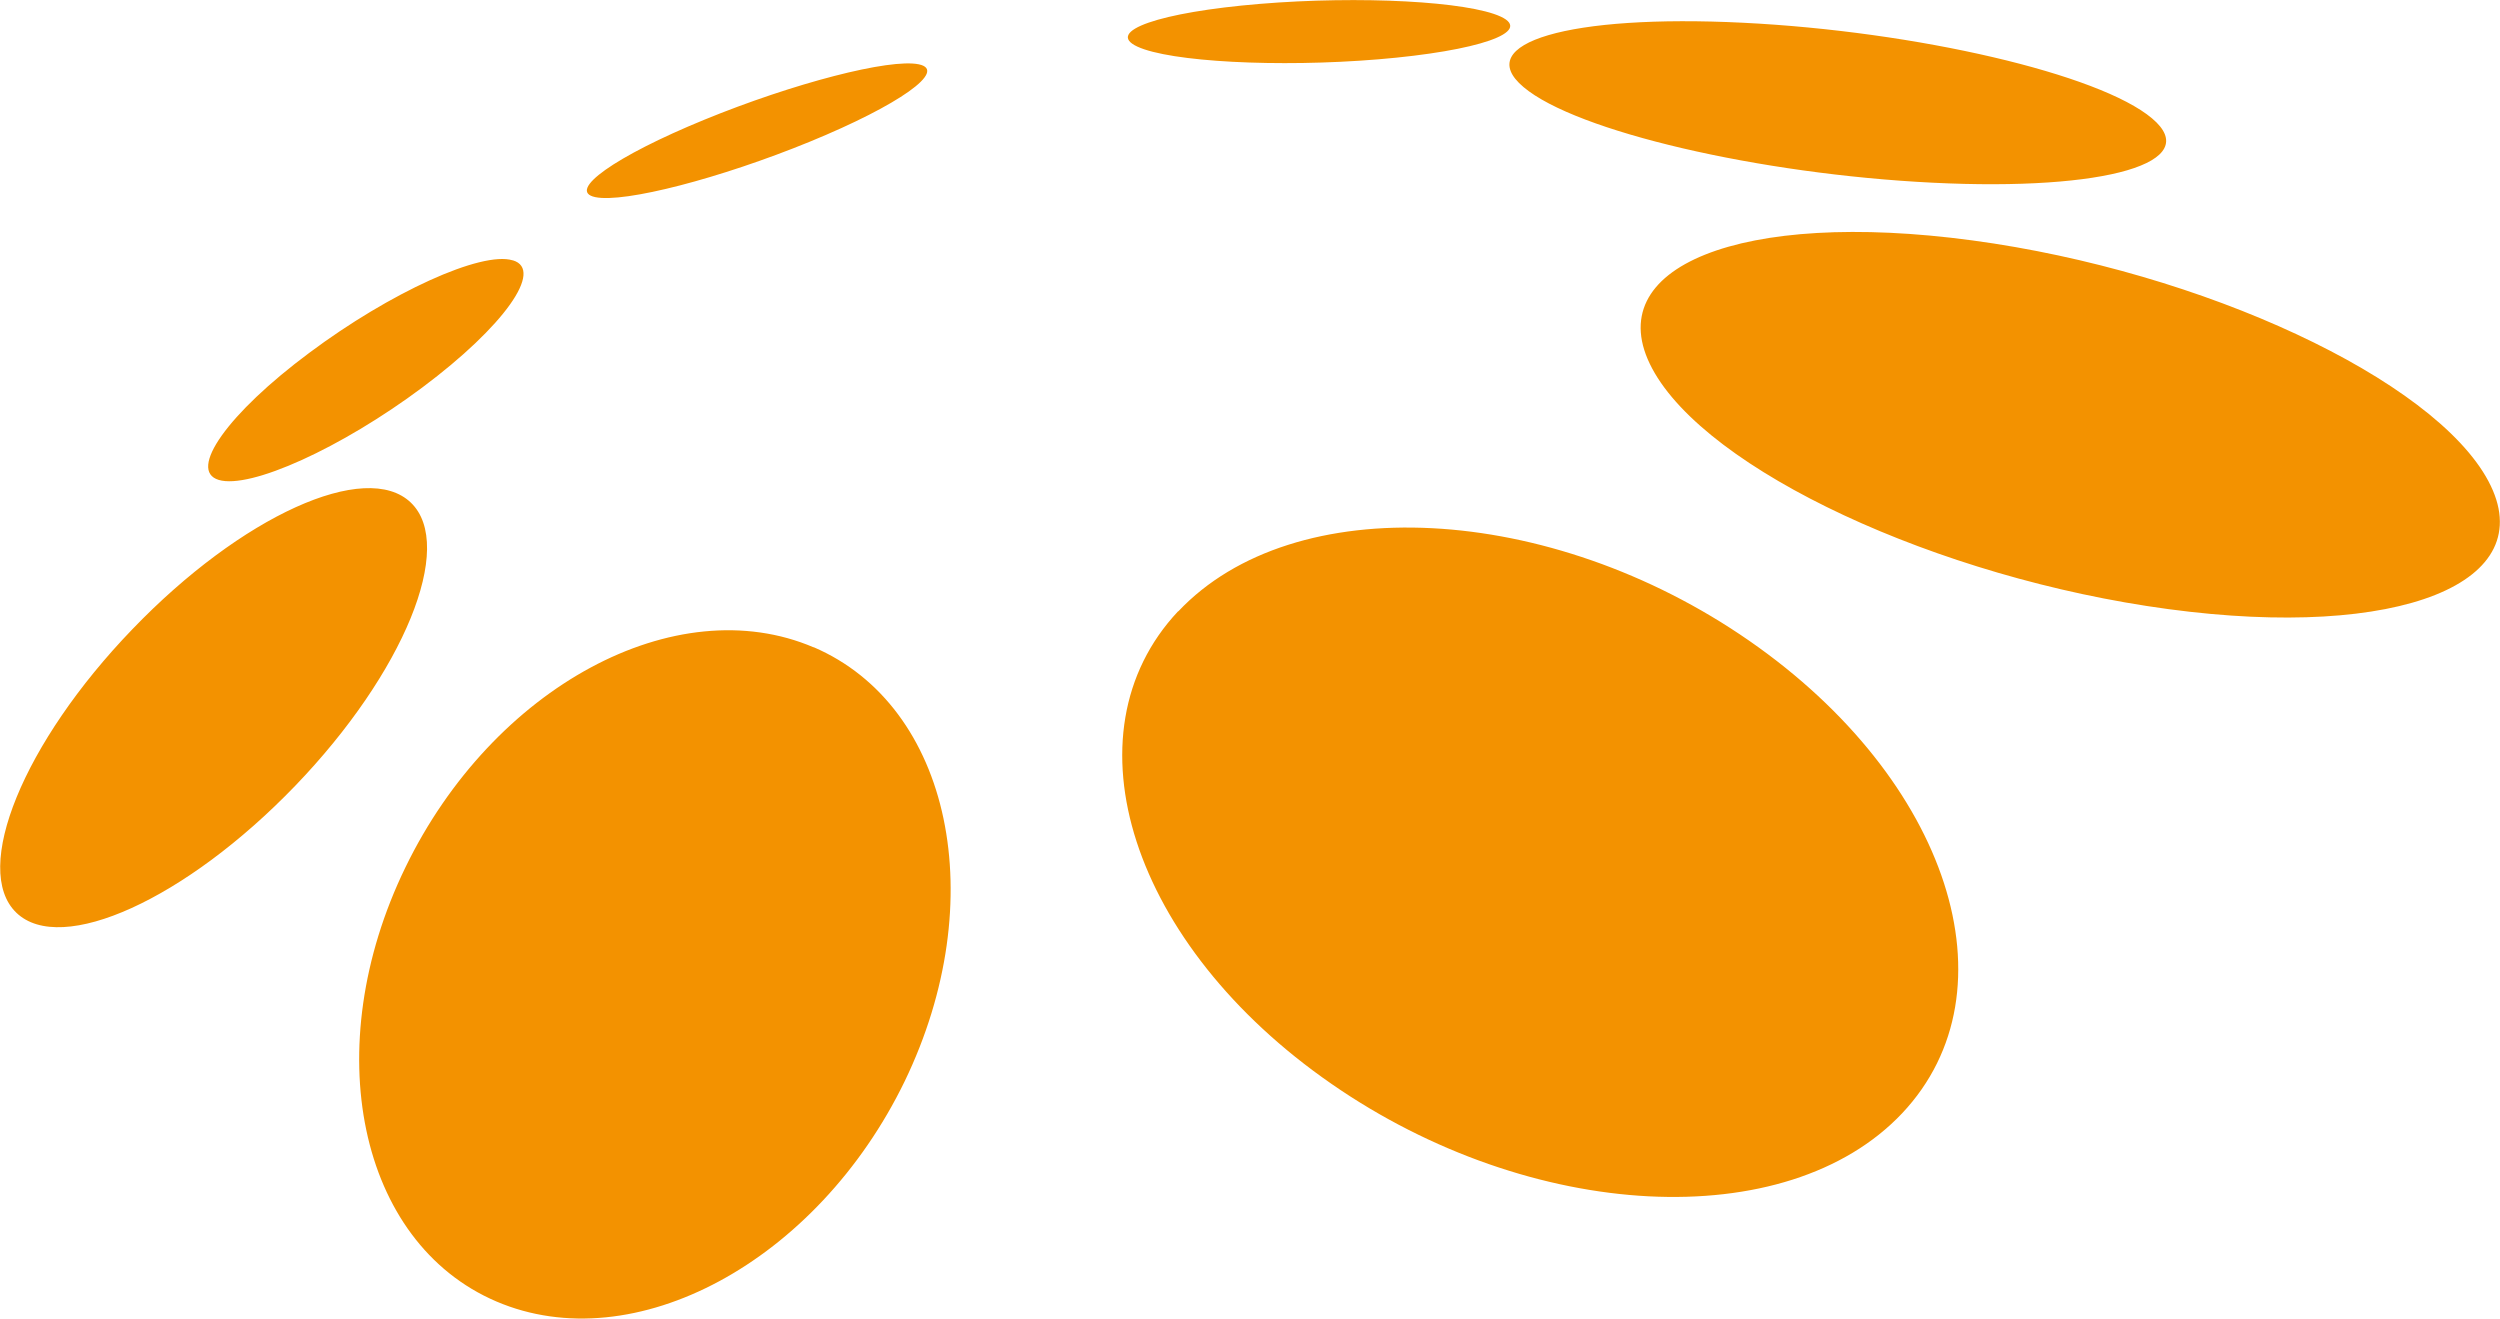 <?xml version="1.0" encoding="UTF-8"?>
<svg xmlns="http://www.w3.org/2000/svg" id="Layer_2" data-name="Layer 2" viewBox="0 0 90.17 47.56">
  <defs>
    <style>
      .cls-1 {
        fill: #f39200;
        fill-rule: evenodd;
        stroke-width: 0px;
      }
    </style>
  </defs>
  <g id="Livello_1" data-name="Livello 1">
    <path class="cls-1" d="M89.75,17.35c1.96,3.67-3.21,5.74-11.54,4.62-8.33-1.12-16.66-5.01-18.62-8.68-1.96-3.67,3.21-5.74,11.54-4.62,8.33,1.12,16.66,5.01,18.62,8.68M77.62,4.27c1.89,1.59-1.65,2.63-7.91,2.32-6.26-.31-12.87-1.85-14.76-3.45-1.89-1.59,1.65-2.63,7.91-2.32,6.26.31,12.87,1.85,14.76,3.45ZM54.13.6c1.18.55-.8,1.24-4.42,1.54-3.62.3-7.51.09-8.69-.46-1.18-.55.8-1.24,4.42-1.54,3.62-.3,7.51-.09,8.69.46ZM33.14,2.32c1.05.22-.71,1.47-3.93,2.79-3.22,1.32-6.69,2.22-7.74,2-1.05-.22.71-1.47,3.93-2.79,3.22-1.32,6.69-2.22,7.74-2ZM18.5,9.39c1.13.34-.33,2.39-3.26,4.58-2.93,2.19-6.22,3.68-7.35,3.34-1.13-.34.33-2.4,3.26-4.58,2.93-2.19,6.22-3.68,7.34-3.34ZM14.82,18.13c1.62,1.56-.25,6.14-4.18,10.22-3.93,4.08-8.43,6.13-10.05,4.57-1.62-1.56.25-6.14,4.18-10.22,3.93-4.09,8.43-6.13,10.05-4.57ZM42.5,22.05c4.16-4.41,13.38-3.94,20.59,1.06,7.21,5,9.68,12.62,5.52,17.04-4.16,4.41-13.38,3.94-20.59-1.06-7.21-4.99-9.68-12.62-5.53-17.04ZM29.34,23.34c4.97,2.13,6.44,9.14,3.29,15.66-3.16,6.51-9.76,10.07-14.73,7.94-4.97-2.13-6.44-9.14-3.28-15.65,3.16-6.52,9.76-10.07,14.73-7.94Z"></path>
  </g>
</svg>

